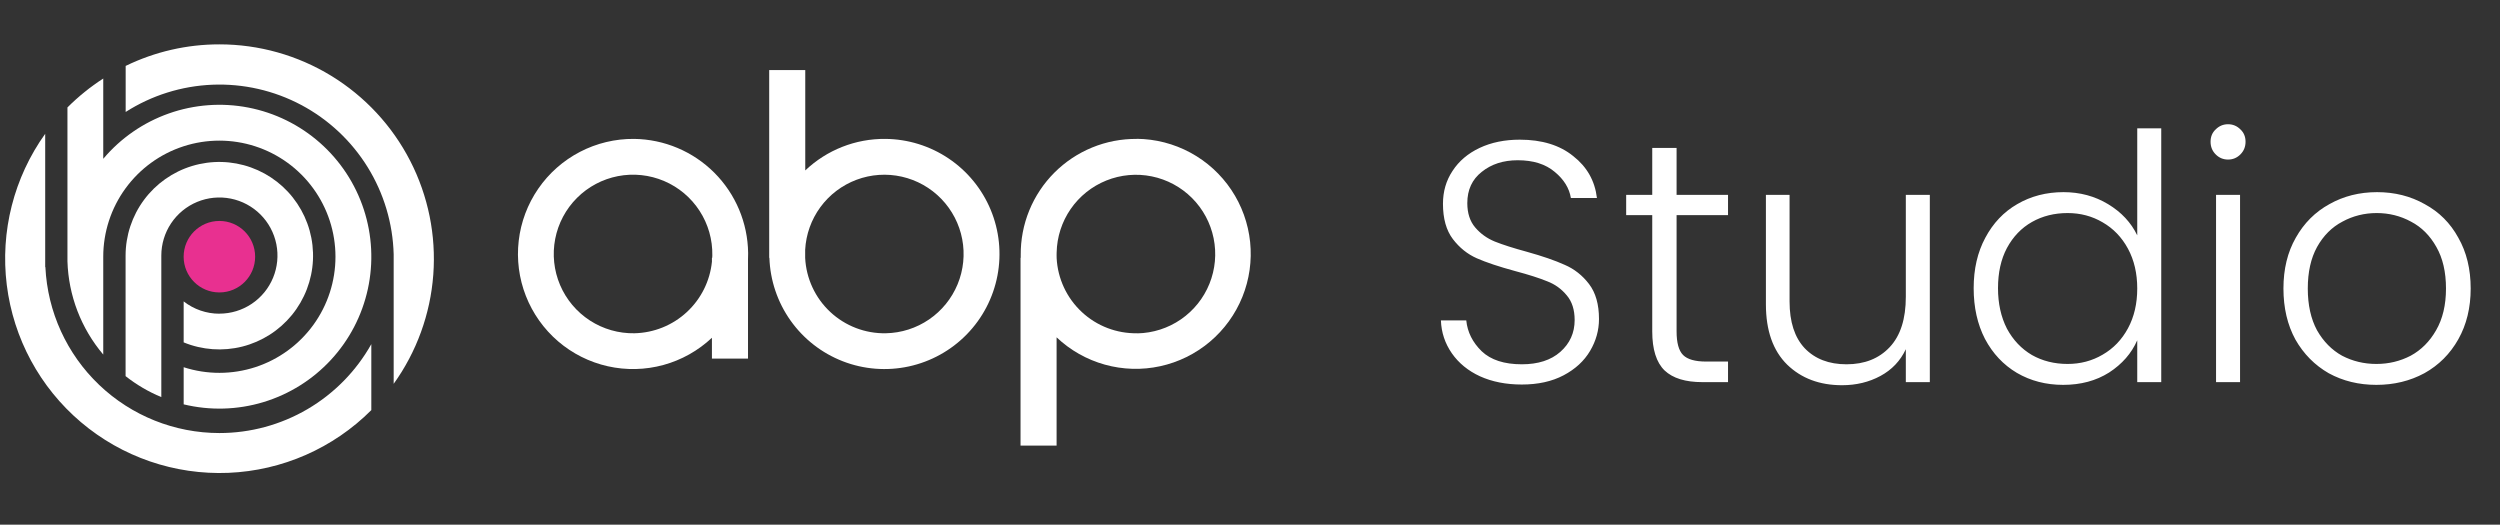 <svg width="243" height="51" viewBox="0 0 243 51" fill="none" xmlns="http://www.w3.org/2000/svg">
<rect x="0" y="0" width="243" height="51" fill="#333333" stroke="none"/>
<path d="M21.325 28.425C23.244 28.425 24.8 26.87 24.8 24.951C24.8 23.031 23.244 21.476 21.325 21.476C19.406 21.476 17.85 23.031 17.85 24.951C17.85 26.87 19.406 28.425 21.325 28.425Z" fill="#E83090"/>
<path d="M61.629 13.501C59.8 13.485 57.994 13.918 56.371 14.762C54.748 15.606 53.356 16.835 52.319 18.341C51.281 19.848 50.628 21.586 50.419 23.404C50.209 25.221 50.448 27.062 51.115 28.766C51.782 30.469 52.857 31.983 54.245 33.175C55.633 34.366 57.292 35.199 59.077 35.6C60.862 36.001 62.718 35.959 64.483 35.476C66.248 34.993 67.867 34.084 69.199 32.83V34.856H72.706V25.218C72.715 25.011 72.72 24.802 72.718 24.591C72.683 21.66 71.504 18.86 69.432 16.788C67.36 14.716 64.559 13.536 61.629 13.501ZM61.677 32.393C60.141 32.422 58.631 31.99 57.341 31.155C56.051 30.319 55.041 29.117 54.439 27.703C53.838 26.288 53.673 24.727 53.966 23.218C54.259 21.709 54.996 20.323 56.083 19.236C57.17 18.15 58.556 17.413 60.065 17.12C61.574 16.828 63.136 16.993 64.55 17.595C65.964 18.196 67.166 19.207 68.001 20.497C68.837 21.787 69.267 23.297 69.238 24.834C69.238 24.91 69.238 24.985 69.227 25.061H69.2V25.438C69.01 27.315 68.14 29.058 66.754 30.339C65.368 31.62 63.562 32.35 61.675 32.393H61.677Z" fill="white"/>
<path d="M86.063 13.501C83.166 13.472 80.371 14.572 78.271 16.567V6.812H74.766V25.061H74.786C74.859 27.252 75.575 29.373 76.843 31.16C78.112 32.948 79.878 34.324 81.922 35.116C83.966 35.909 86.198 36.083 88.341 35.617C90.483 35.152 92.441 34.067 93.972 32.498C95.503 30.929 96.539 28.944 96.951 26.791C97.364 24.638 97.134 22.411 96.292 20.387C95.449 18.363 94.03 16.632 92.212 15.408C90.393 14.183 88.255 13.521 86.063 13.501ZM86.106 32.393C84.102 32.431 82.163 31.687 80.699 30.32C79.235 28.953 78.361 27.069 78.262 25.068V24.283C78.341 22.785 78.856 21.342 79.743 20.132C80.63 18.922 81.852 17.998 83.257 17.472C84.662 16.946 86.19 16.842 87.654 17.172C89.118 17.503 90.453 18.253 91.496 19.332C92.539 20.41 93.245 21.77 93.526 23.244C93.807 24.717 93.652 26.241 93.08 27.628C92.507 29.015 91.543 30.205 90.304 31.051C89.065 31.898 87.606 32.364 86.106 32.393Z" fill="white"/>
<path d="M110.497 13.502C109.012 13.489 107.539 13.771 106.164 14.334C104.79 14.896 103.541 15.727 102.49 16.777C101.44 17.827 100.61 19.076 100.047 20.451C99.485 21.826 99.202 23.299 99.215 24.784C99.215 24.877 99.215 24.962 99.215 25.061H99.196V43.31H102.701V32.788C104.023 34.041 105.631 34.952 107.386 35.441C109.141 35.931 110.988 35.985 112.768 35.597C114.548 35.21 116.207 34.394 117.599 33.219C118.992 32.045 120.076 30.548 120.759 28.859C121.441 27.17 121.7 25.339 121.513 23.527C121.326 21.715 120.7 19.976 119.688 18.461C118.676 16.947 117.309 15.702 115.706 14.836C114.104 13.97 112.314 13.509 110.492 13.493L110.497 13.502ZM110.547 32.393C108.549 32.431 106.614 31.691 105.151 30.328C103.688 28.966 102.811 27.089 102.706 25.093V25.061C102.706 24.882 102.694 24.716 102.706 24.541C102.737 23.03 103.211 21.561 104.069 20.317C104.928 19.073 106.134 18.109 107.536 17.545C108.939 16.981 110.476 16.842 111.957 17.145C113.438 17.448 114.797 18.18 115.865 19.249C116.933 20.319 117.663 21.678 117.964 23.16C118.266 24.641 118.125 26.178 117.559 27.58C116.994 28.981 116.028 30.186 114.784 31.043C113.539 31.901 112.069 32.373 110.558 32.402L110.547 32.393Z" fill="white"/>
<path d="M21.326 4.312C18.169 4.309 15.053 5.025 12.215 6.407V10.883C14.744 9.268 17.656 8.354 20.654 8.234C23.652 8.115 26.628 8.793 29.278 10.201C31.927 11.609 34.156 13.695 35.735 16.246C37.314 18.797 38.187 21.722 38.265 24.721V37.309C40.5 34.194 41.833 30.523 42.116 26.7C42.4 22.876 41.624 19.049 39.873 15.638C38.122 12.227 35.464 9.365 32.192 7.367C28.92 5.368 25.16 4.311 21.326 4.312Z" fill="white"/>
<path d="M21.326 42.092C16.974 42.091 12.79 40.416 9.64 37.413C6.491 34.41 4.619 30.309 4.412 25.962H4.393V13.004C1.347 17.26 0.014 22.506 0.659 27.699C1.303 32.892 3.877 37.654 7.869 41.036C11.862 44.419 16.981 46.177 22.209 45.96C27.438 45.742 32.394 43.566 36.092 39.864V33.45C34.62 36.072 32.476 38.254 29.881 39.773C27.285 41.292 24.333 42.092 21.326 42.092Z" fill="white"/>
<path d="M21.325 30.492C20.066 30.493 18.843 30.072 17.852 29.295V33.279C19.659 34.022 21.656 34.165 23.55 33.687C25.444 33.208 27.134 32.133 28.371 30.621C29.608 29.109 30.326 27.239 30.419 25.288C30.512 23.337 29.976 21.407 28.889 19.784C27.803 18.16 26.223 16.929 24.383 16.272C22.544 15.615 20.541 15.567 18.672 16.134C16.803 16.701 15.165 17.854 14.001 19.423C12.837 20.992 12.208 22.893 12.207 24.847V36.561C13.266 37.395 14.434 38.081 15.68 38.598V24.841C15.68 23.725 16.011 22.633 16.631 21.705C17.251 20.776 18.133 20.053 19.165 19.625C20.196 19.198 21.331 19.086 22.427 19.304C23.522 19.522 24.528 20.06 25.317 20.849C26.107 21.639 26.644 22.645 26.862 23.74C27.08 24.835 26.968 25.97 26.541 27.002C26.114 28.033 25.39 28.915 24.462 29.535C23.533 30.156 22.442 30.487 21.325 30.487V30.492Z" fill="white"/>
<path d="M10.036 34.464V24.95C10.037 22.568 10.792 20.247 12.193 18.32C13.594 16.393 15.568 14.958 17.834 14.222C20.099 13.486 22.54 13.485 24.806 14.221C27.072 14.956 29.047 16.39 30.448 18.316C31.85 20.243 32.606 22.563 32.608 24.945C32.61 27.328 31.858 29.649 30.46 31.578C29.062 33.507 27.089 34.944 24.825 35.684C22.56 36.423 20.119 36.427 17.853 35.694V39.303C20.409 39.922 23.084 39.847 25.602 39.086C28.119 38.325 30.387 36.905 32.172 34.973C33.957 33.041 35.194 30.668 35.754 28.098C36.315 25.529 36.179 22.856 35.36 20.356C34.542 17.857 33.07 15.621 31.098 13.881C29.126 12.141 26.725 10.959 24.144 10.457C21.562 9.955 18.893 10.153 16.413 11.028C13.933 11.903 11.731 13.425 10.036 15.437V10.613V7.633C8.779 8.442 7.612 9.385 6.556 10.443V25.393C6.655 28.724 7.882 31.922 10.036 34.464Z" fill="white"/>
<path d="M147.922 37.376C146.389 37.376 145.033 37.109 143.856 36.576C142.7 36.043 141.789 35.298 141.122 34.343C140.456 33.387 140.1 32.32 140.056 31.143H142.522C142.633 32.276 143.133 33.276 144.022 34.143C144.911 34.987 146.211 35.409 147.922 35.409C149.5 35.409 150.745 35.009 151.656 34.209C152.589 33.387 153.056 32.354 153.056 31.109C153.056 30.109 152.8 29.309 152.289 28.709C151.778 28.087 151.145 27.631 150.389 27.343C149.633 27.032 148.589 26.698 147.256 26.343C145.7 25.92 144.467 25.509 143.556 25.109C142.645 24.709 141.867 24.087 141.222 23.243C140.578 22.398 140.256 21.254 140.256 19.809C140.256 18.609 140.567 17.543 141.189 16.609C141.811 15.654 142.689 14.909 143.822 14.376C144.956 13.843 146.256 13.576 147.722 13.576C149.878 13.576 151.611 14.109 152.922 15.176C154.256 16.22 155.022 17.576 155.222 19.243H152.689C152.533 18.287 152.011 17.443 151.122 16.709C150.233 15.954 149.033 15.576 147.522 15.576C146.122 15.576 144.956 15.954 144.022 16.709C143.089 17.443 142.622 18.454 142.622 19.743C142.622 20.72 142.878 21.509 143.389 22.109C143.9 22.709 144.533 23.165 145.289 23.476C146.067 23.787 147.111 24.12 148.422 24.476C149.933 24.898 151.156 25.32 152.089 25.743C153.022 26.143 153.811 26.765 154.456 27.609C155.1 28.454 155.422 29.587 155.422 31.009C155.422 32.098 155.133 33.132 154.556 34.109C153.978 35.087 153.122 35.876 151.989 36.476C150.856 37.076 149.5 37.376 147.922 37.376ZM162.964 20.909V32.209C162.964 33.32 163.176 34.087 163.598 34.509C164.02 34.931 164.764 35.143 165.831 35.143H167.964V37.143H165.464C163.82 37.143 162.598 36.765 161.798 36.009C160.998 35.231 160.598 33.965 160.598 32.209V20.909H158.064V18.943H160.598V14.376H162.964V18.943H167.964V20.909H162.964ZM187.579 18.943V37.143H185.246V33.943C184.713 35.076 183.89 35.943 182.779 36.543C181.668 37.143 180.424 37.443 179.046 37.443C176.868 37.443 175.09 36.776 173.713 35.443C172.335 34.087 171.646 32.132 171.646 29.576V18.943H173.946V29.309C173.946 31.287 174.435 32.798 175.413 33.843C176.413 34.887 177.768 35.409 179.479 35.409C181.235 35.409 182.635 34.854 183.679 33.743C184.724 32.632 185.246 30.998 185.246 28.843V18.943H187.579ZM191.84 28.009C191.84 26.143 192.218 24.509 192.973 23.109C193.729 21.687 194.762 20.598 196.073 19.843C197.406 19.065 198.906 18.676 200.573 18.676C202.173 18.676 203.618 19.065 204.906 19.843C206.195 20.62 207.14 21.631 207.74 22.876V12.476H210.073V37.143H207.74V33.076C207.184 34.343 206.273 35.387 205.006 36.209C203.74 37.009 202.251 37.409 200.54 37.409C198.873 37.409 197.373 37.02 196.04 36.243C194.729 35.465 193.695 34.365 192.94 32.943C192.206 31.52 191.84 29.876 191.84 28.009ZM207.74 28.043C207.74 26.576 207.44 25.287 206.84 24.176C206.24 23.065 205.418 22.209 204.373 21.609C203.351 21.009 202.218 20.709 200.973 20.709C199.684 20.709 198.529 20.998 197.506 21.576C196.484 22.154 195.673 22.998 195.073 24.109C194.495 25.198 194.206 26.498 194.206 28.009C194.206 29.498 194.495 30.809 195.073 31.943C195.673 33.054 196.484 33.909 197.506 34.509C198.529 35.087 199.684 35.376 200.973 35.376C202.218 35.376 203.351 35.076 204.373 34.476C205.418 33.876 206.24 33.02 206.84 31.909C207.44 30.798 207.74 29.509 207.74 28.043ZM216.567 15.509C216.1 15.509 215.7 15.343 215.367 15.009C215.033 14.676 214.867 14.265 214.867 13.776C214.867 13.287 215.033 12.887 215.367 12.576C215.7 12.243 216.1 12.076 216.567 12.076C217.033 12.076 217.433 12.243 217.767 12.576C218.1 12.887 218.267 13.287 218.267 13.776C218.267 14.265 218.1 14.676 217.767 15.009C217.433 15.343 217.033 15.509 216.567 15.509ZM217.733 18.943V37.143H215.4V18.943H217.733ZM230.984 37.409C229.273 37.409 227.728 37.032 226.35 36.276C224.995 35.498 223.917 34.409 223.117 33.009C222.339 31.587 221.95 29.931 221.95 28.043C221.95 26.154 222.35 24.509 223.15 23.109C223.95 21.687 225.039 20.598 226.417 19.843C227.795 19.065 229.339 18.676 231.05 18.676C232.762 18.676 234.306 19.065 235.684 19.843C237.084 20.598 238.173 21.687 238.95 23.109C239.75 24.509 240.15 26.154 240.15 28.043C240.15 29.909 239.75 31.554 238.95 32.976C238.15 34.398 237.05 35.498 235.65 36.276C234.25 37.032 232.695 37.409 230.984 37.409ZM230.984 35.376C232.184 35.376 233.295 35.109 234.317 34.576C235.339 34.02 236.162 33.198 236.784 32.109C237.428 30.998 237.75 29.643 237.75 28.043C237.75 26.443 237.439 25.098 236.817 24.009C236.195 22.898 235.373 22.076 234.35 21.543C233.328 20.987 232.217 20.709 231.017 20.709C229.817 20.709 228.706 20.987 227.684 21.543C226.662 22.076 225.839 22.898 225.217 24.009C224.617 25.098 224.317 26.443 224.317 28.043C224.317 29.643 224.617 30.998 225.217 32.109C225.839 33.198 226.65 34.02 227.65 34.576C228.673 35.109 229.784 35.376 230.984 35.376Z" fill="white"/>
</svg>
